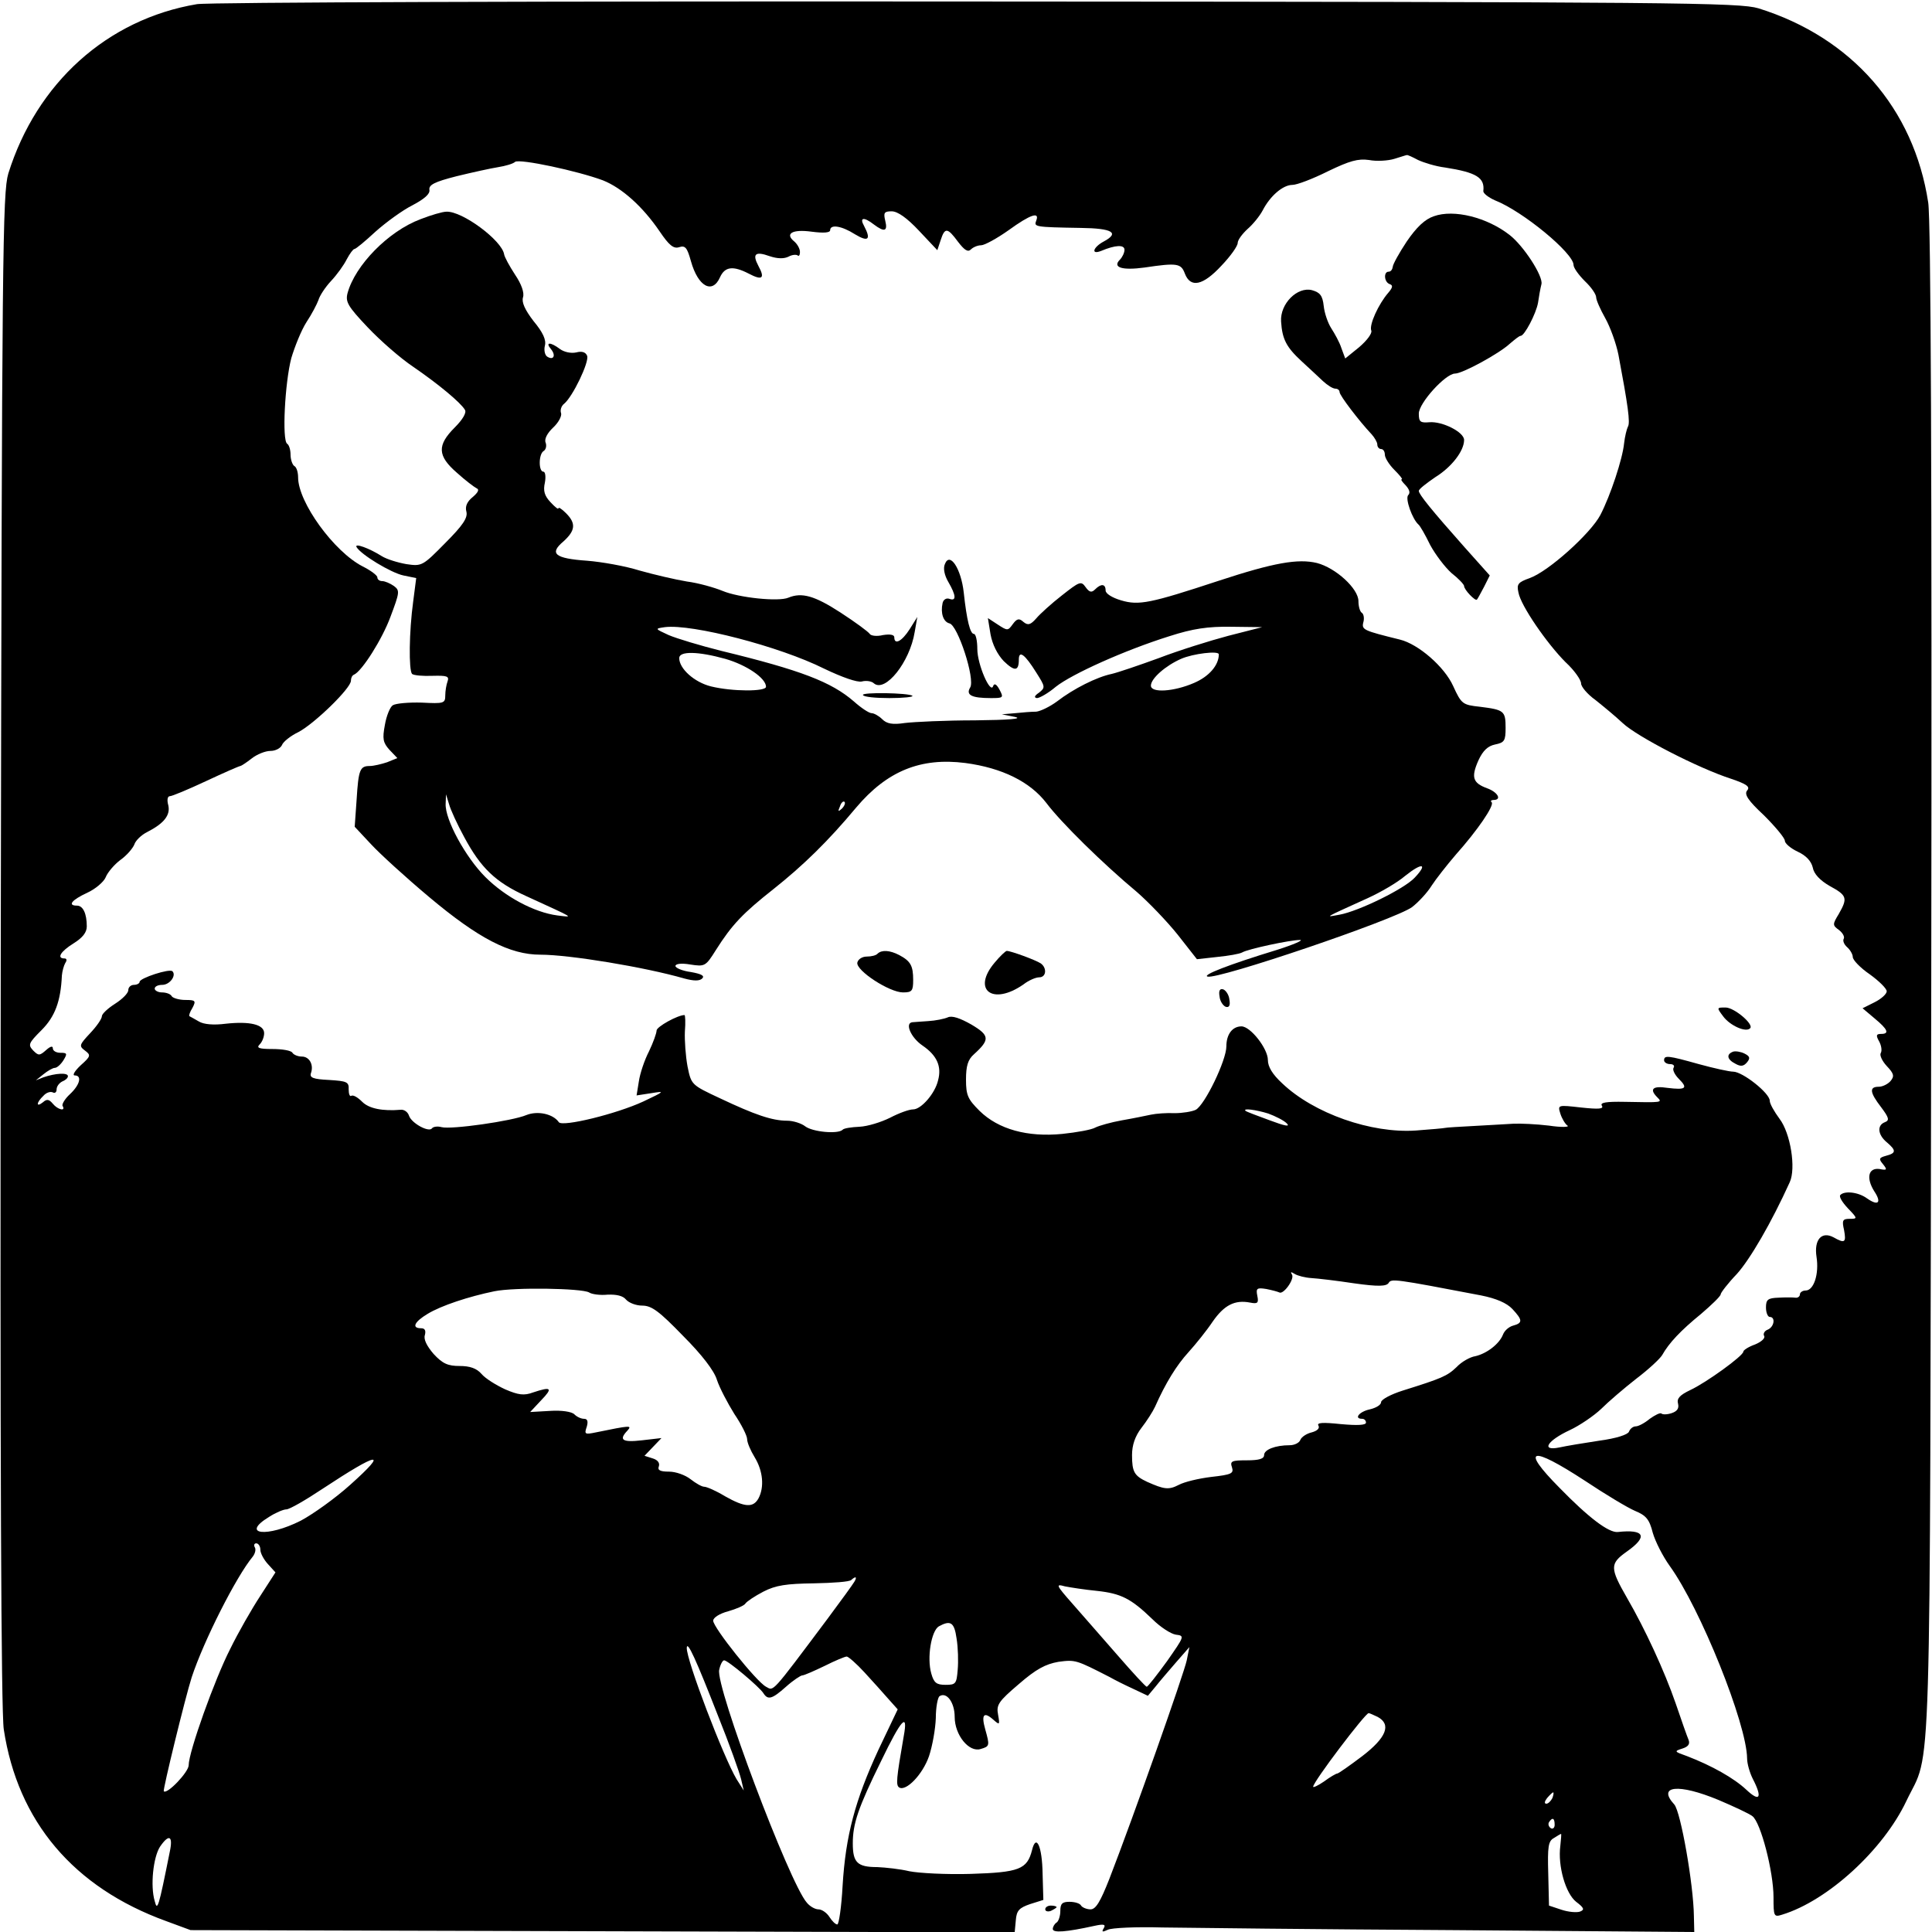 <?xml version="1.0" standalone="no"?>
<!DOCTYPE svg PUBLIC "-//W3C//DTD SVG 20010904//EN"
 "http://www.w3.org/TR/2001/REC-SVG-20010904/DTD/svg10.dtd">
<svg version="1.0" xmlns="http://www.w3.org/2000/svg"
 width="512pt" height="512pt" viewBox="0 0 512 512"
 preserveAspectRatio="xMidYMid meet">
<g transform="translate(0,512) scale(0.1,-0.1)"
fill="#000000" stroke="none">
<path d="M522 5109 c-238 -40 -425 -209 -500 -449 -15 -51 -17 -206 -20 -2055
-2 -1364 1 -2022 8 -2068 37 -244 185 -419 430 -508 l65 -24 1092 -3 1092 -3
3 32 c2 26 9 33 38 43 l35 11 -2 69 c-1 73 -17 108 -28 63 -13 -51 -34 -59
-162 -63 -65 -2 -138 2 -163 7 -25 6 -63 10 -85 11 -53 0 -65 12 -65 63 0 52
14 94 75 218 54 112 72 131 60 66 -20 -115 -21 -130 -12 -136 18 -11 62 34 79
83 9 27 17 72 18 101 0 28 5 55 10 58 19 12 40 -17 40 -55 0 -48 38 -95 69
-85 24 7 24 9 12 52 -11 39 -4 48 21 26 17 -15 18 -15 13 13 -5 26 1 35 55 81
46 40 71 53 105 59 45 6 47 5 135 -40 14 -8 42 -22 64 -32 l38 -18 20 24 c11
14 36 43 55 65 l35 40 -7 -35 c-7 -34 -141 -414 -205 -579 -24 -61 -36 -81
-50 -81 -10 0 -22 5 -25 10 -3 6 -17 10 -31 10 -19 0 -24 -5 -24 -24 0 -14 -5
-28 -10 -31 -5 -3 -10 -11 -10 -17 0 -11 36 -8 109 8 27 6 32 4 26 -6 -6 -10
-4 -11 11 -4 10 5 75 8 144 6 69 -1 414 -5 768 -7 l642 -5 -1 42 c-1 84 -35
277 -52 296 -46 50 11 56 117 12 40 -17 81 -36 90 -43 22 -16 56 -147 56 -215
0 -51 1 -53 23 -46 121 37 268 172 329 301 68 143 62 -39 66 2168 2 1364 -1
2022 -8 2068 -38 250 -203 438 -450 515 -51 15 -204 17 -2070 18 -1131 1
-2038 -2 -2068 -7z m3236 -413 c15 -7 47 -17 72 -20 83 -13 105 -27 101 -62
-1 -6 13 -17 31 -25 74 -29 208 -140 208 -171 0 -8 14 -27 30 -43 17 -16 30
-35 30 -43 0 -7 11 -32 24 -55 13 -23 29 -67 35 -97 25 -133 32 -181 25 -191
-3 -6 -8 -26 -10 -44 -4 -41 -36 -138 -63 -190 -26 -49 -137 -149 -187 -167
-31 -11 -35 -16 -30 -38 6 -35 76 -136 125 -185 23 -21 41 -47 41 -56 0 -9 17
-29 38 -44 20 -16 53 -43 72 -61 38 -36 201 -120 288 -148 41 -14 51 -21 42
-31 -8 -10 2 -26 45 -66 30 -30 55 -60 55 -67 0 -7 15 -20 34 -29 22 -10 36
-25 40 -42 3 -17 19 -34 45 -49 46 -25 48 -32 24 -74 -17 -28 -17 -30 1 -43
10 -8 15 -18 12 -23 -3 -5 1 -15 9 -22 8 -7 15 -19 15 -26 0 -8 20 -29 45 -46
25 -18 45 -38 45 -45 0 -7 -14 -20 -32 -29 l-32 -16 32 -27 c35 -29 40 -41 17
-41 -13 0 -14 -4 -5 -20 6 -11 8 -25 4 -31 -3 -6 4 -21 16 -34 19 -20 21 -27
10 -40 -7 -8 -21 -15 -31 -15 -26 0 -24 -15 6 -54 21 -28 23 -35 10 -40 -21
-8 -19 -33 5 -53 26 -22 25 -29 -2 -36 -18 -5 -20 -8 -8 -22 12 -15 11 -17 -9
-13 -30 4 -36 -24 -14 -59 20 -30 11 -40 -19 -19 -23 17 -60 21 -71 9 -4 -4 5
-19 20 -35 26 -27 26 -28 5 -28 -19 0 -21 -4 -15 -30 6 -33 2 -36 -28 -19 -32
17 -52 -7 -45 -52 7 -45 -7 -89 -29 -89 -8 0 -15 -5 -15 -10 0 -6 -6 -10 -12
-9 -7 1 -28 1 -45 0 -28 -1 -33 -5 -33 -26 0 -14 5 -25 10 -25 16 0 12 -27 -6
-34 -8 -3 -12 -11 -9 -16 4 -6 -7 -16 -24 -23 -17 -6 -31 -15 -31 -19 0 -11
-98 -82 -141 -102 -27 -13 -36 -22 -32 -36 3 -12 -2 -20 -17 -25 -12 -4 -24
-4 -27 -1 -3 3 -17 -4 -31 -14 -13 -11 -30 -20 -37 -20 -7 0 -15 -6 -18 -14
-3 -8 -34 -18 -79 -24 -40 -6 -88 -14 -106 -18 -49 -10 -32 18 28 46 26 12 64
38 83 56 19 19 61 55 93 80 33 25 63 53 69 63 18 32 49 65 103 109 28 24 52
47 52 52 0 4 19 29 43 54 35 39 91 135 140 243 17 37 2 130 -27 168 -14 19
-26 40 -26 48 0 20 -72 77 -97 77 -10 0 -51 9 -91 20 -82 23 -92 24 -92 10 0
-5 7 -10 16 -10 8 0 13 -4 9 -10 -3 -5 3 -18 14 -29 25 -25 19 -30 -30 -24
-39 6 -49 -3 -27 -25 14 -14 14 -14 -86 -12 -50 1 -66 -2 -61 -10 6 -9 -8 -10
-55 -5 -62 7 -62 7 -55 -16 4 -13 13 -28 19 -32 6 -4 -16 -5 -49 0 -33 4 -76
6 -95 5 -19 -1 -66 -4 -105 -6 -38 -2 -72 -4 -75 -5 -3 -1 -38 -4 -78 -7 -118
-8 -270 45 -354 125 -26 24 -38 44 -38 62 0 30 -46 89 -70 89 -24 0 -40 -21
-40 -53 0 -37 -57 -155 -81 -168 -10 -5 -36 -9 -56 -9 -21 1 -49 -1 -63 -4
-14 -3 -48 -10 -77 -15 -28 -5 -60 -14 -70 -19 -10 -6 -50 -13 -88 -17 -92 -9
-169 12 -219 61 -31 31 -36 41 -36 83 0 36 5 53 21 67 43 39 42 50 -7 79 -30
17 -51 24 -62 19 -9 -4 -33 -9 -52 -10 -19 -1 -38 -3 -42 -3 -21 -2 -4 -41 27
-62 38 -26 51 -55 41 -92 -8 -35 -45 -77 -66 -77 -11 0 -38 -10 -61 -22 -24
-12 -60 -23 -81 -24 -22 -1 -42 -4 -45 -8 -12 -12 -79 -6 -99 9 -10 8 -32 15
-48 15 -40 0 -86 16 -177 59 -77 36 -77 36 -87 85 -5 27 -8 69 -7 92 2 24 1
44 -1 44 -18 0 -74 -31 -74 -41 0 -7 -9 -32 -20 -55 -12 -23 -24 -59 -27 -80
l-6 -37 39 6 c37 6 36 5 -21 -22 -71 -33 -214 -68 -224 -55 -15 22 -56 31 -86
19 -38 -16 -200 -39 -225 -32 -11 3 -22 1 -25 -3 -8 -12 -54 13 -61 33 -3 10
-13 17 -22 16 -48 -4 -84 3 -102 21 -12 12 -24 19 -29 16 -4 -3 -7 5 -7 17 1
20 -5 22 -52 25 -42 2 -52 6 -48 18 8 22 -4 44 -24 44 -11 0 -22 5 -25 10 -3
6 -27 10 -53 10 -36 0 -43 3 -34 12 7 7 12 20 12 30 0 23 -38 32 -102 25 -31
-4 -58 -2 -71 6 -12 7 -23 13 -25 14 -2 1 1 11 8 22 10 19 8 21 -19 21 -16 0
-33 5 -36 10 -3 6 -15 10 -26 10 -10 0 -19 5 -19 10 0 6 9 10 20 10 20 0 38
25 27 36 -7 8 -87 -18 -87 -28 0 -4 -7 -8 -15 -8 -8 0 -15 -6 -15 -14 0 -8
-16 -24 -35 -36 -19 -12 -35 -27 -35 -33 0 -7 -14 -27 -31 -45 -29 -31 -30
-34 -14 -46 16 -12 16 -15 -11 -39 -16 -15 -23 -27 -16 -27 20 0 14 -25 -13
-50 -13 -12 -22 -27 -19 -31 9 -15 -13 -10 -26 6 -10 12 -16 13 -26 4 -19 -15
-18 -1 1 17 8 9 19 12 25 9 5 -3 10 0 10 8 0 8 7 17 15 21 8 3 15 9 15 14 0
10 -33 8 -65 -3 l-20 -8 20 16 c11 9 25 17 30 17 6 0 16 9 23 20 11 18 10 20
-8 20 -11 0 -20 5 -20 12 0 7 -7 5 -18 -5 -17 -15 -20 -15 -34 -1 -14 15 -13
19 22 54 36 36 51 77 54 145 1 11 5 26 9 33 5 7 4 12 -2 12 -22 0 -10 19 24
40 24 15 35 29 35 45 0 34 -10 55 -26 55 -26 0 -14 15 27 34 22 10 44 29 49
41 5 13 23 34 39 46 17 12 33 31 37 41 3 10 18 25 34 33 45 23 62 45 56 71 -4
14 -2 24 4 24 6 0 49 18 96 40 47 22 88 40 91 40 2 0 16 9 30 20 14 11 36 20
50 20 13 0 26 7 30 15 3 9 23 25 44 35 42 22 139 116 139 136 0 7 3 14 8 16
21 9 75 94 97 154 24 64 25 69 9 81 -10 7 -24 13 -31 13 -7 0 -13 4 -13 10 0
5 -17 18 -39 29 -76 39 -171 170 -171 236 0 13 -4 27 -10 30 -5 3 -10 17 -10
30 0 13 -4 26 -9 29 -14 9 -6 162 11 227 9 30 26 73 40 95 14 21 28 48 32 59
3 11 18 34 33 50 16 17 34 42 42 58 8 15 17 27 20 27 4 0 29 21 56 46 28 25
72 57 98 70 32 17 47 30 45 41 -2 13 13 21 72 36 41 10 91 21 110 24 19 3 40
9 45 14 12 9 166 -24 233 -49 50 -20 105 -69 150 -135 25 -37 37 -47 52 -42
16 5 21 -1 31 -37 19 -68 57 -88 77 -43 13 29 35 31 76 10 36 -19 44 -13 26
20 -17 32 -9 40 30 26 21 -7 38 -7 50 -1 9 5 20 6 24 3 3 -3 6 1 6 9 0 9 -7
21 -15 28 -26 21 -5 33 46 26 31 -4 49 -3 49 4 0 16 30 12 66 -11 35 -21 43
-14 24 22 -13 23 -1 25 26 4 28 -21 37 -18 30 10 -5 21 -3 25 17 25 16 0 41
-18 72 -51 l49 -52 9 27 c11 34 18 33 46 -5 17 -22 26 -28 34 -20 6 6 18 11
27 11 9 0 42 18 73 40 58 42 83 50 73 25 -6 -16 -5 -17 118 -19 84 -1 104 -13
61 -36 -28 -15 -35 -36 -7 -25 38 16 62 17 62 3 0 -8 -6 -20 -12 -26 -21 -21
6 -29 65 -21 87 13 97 11 107 -16 15 -39 48 -32 97 21 24 25 43 52 43 60 0 8
12 24 26 37 14 12 32 34 40 49 20 39 54 68 79 68 12 0 54 16 94 36 58 28 80
34 109 30 20 -4 51 -2 67 3 17 5 31 10 33 10 2 1 15 -5 30 -13z m-397 -2527
c19 -7 41 -18 49 -26 10 -10 -5 -7 -45 8 -33 12 -62 23 -64 25 -9 8 28 3 60
-7z m114 -436 c17 -1 68 -7 114 -14 64 -9 85 -8 91 1 7 12 15 11 245 -33 40
-8 68 -20 83 -36 27 -29 28 -37 2 -44 -11 -3 -23 -13 -27 -24 -10 -25 -43 -50
-73 -57 -14 -2 -37 -15 -50 -29 -25 -24 -40 -30 -142 -62 -32 -10 -58 -24 -58
-31 0 -7 -13 -15 -30 -19 -28 -6 -43 -25 -20 -25 6 0 10 -5 10 -10 0 -7 -23
-8 -67 -4 -48 5 -64 4 -59 -4 4 -7 -3 -14 -18 -18 -13 -3 -27 -12 -30 -20 -3
-8 -16 -14 -28 -14 -39 0 -68 -12 -68 -26 0 -10 -13 -14 -46 -14 -40 0 -45 -2
-39 -19 5 -16 -2 -19 -55 -25 -33 -4 -71 -13 -86 -21 -27 -14 -39 -12 -84 8
-34 16 -40 26 -40 71 0 26 8 50 25 72 14 18 30 43 36 56 28 63 57 110 89 145
19 21 48 57 64 81 30 43 58 58 99 50 20 -4 23 -1 19 18 -4 20 -1 22 24 18 15
-3 30 -7 34 -9 11 -7 41 35 34 47 -5 8 -3 8 7 2 8 -5 28 -10 44 -11z m-1914
-38 c7 -5 30 -8 49 -6 24 1 41 -3 49 -13 8 -9 27 -16 43 -16 25 0 45 -15 108
-80 50 -50 83 -93 90 -117 7 -21 28 -61 46 -90 19 -28 34 -58 34 -67 0 -9 9
-30 20 -48 22 -36 26 -79 10 -109 -14 -25 -36 -24 -89 6 -23 14 -48 25 -55 25
-6 0 -22 9 -36 20 -14 11 -39 20 -57 20 -24 0 -31 4 -27 14 3 9 -3 17 -16 21
l-22 7 23 24 22 23 -52 -6 c-52 -6 -62 1 -38 26 12 14 9 14 -84 -5 -29 -6 -31
-5 -24 15 4 14 2 21 -7 21 -8 0 -19 5 -26 12 -7 7 -34 11 -64 9 l-53 -3 29 31
c32 33 27 37 -21 21 -24 -9 -39 -7 -74 8 -24 11 -53 29 -63 41 -13 15 -31 21
-58 21 -31 0 -45 6 -69 32 -18 21 -27 39 -23 50 3 12 0 18 -10 18 -26 0 -18
17 17 38 36 22 109 46 177 60 54 11 231 8 251 -3z m2639 -499 c54 -36 114 -72
133 -80 29 -12 38 -22 47 -58 7 -24 27 -63 45 -88 81 -112 204 -418 205 -510
0 -14 7 -38 15 -54 26 -50 19 -63 -17 -29 -33 31 -92 64 -157 89 -34 12 -35
13 -13 20 16 5 21 12 17 23 -4 9 -19 52 -34 96 -30 87 -82 199 -129 280 -46
80 -46 91 -1 123 57 40 48 60 -24 52 -24 -2 -77 38 -154 117 -105 106 -77 113
67 19z m-3272 -11 c-40 -36 -99 -78 -131 -95 -89 -45 -161 -37 -84 10 17 11
38 20 46 20 8 0 50 24 95 54 150 99 178 104 74 11z m-238 -172 c0 -9 9 -26 20
-38 l20 -22 -40 -62 c-23 -35 -59 -98 -80 -141 -41 -80 -110 -273 -110 -308 0
-18 -57 -78 -66 -69 -3 3 57 249 74 302 32 97 118 267 162 320 6 8 9 19 5 25
-3 5 -1 10 4 10 6 0 11 -8 11 -17z m1574 -85 c-4 -7 -36 -51 -71 -98 -152
-203 -142 -191 -163 -180 -26 14 -140 157 -140 175 0 8 17 19 40 25 21 6 42
15 45 20 4 6 25 20 48 32 33 17 61 21 134 22 50 1 95 4 99 9 12 11 16 8 8 -5z
m643 -24 c64 -7 90 -20 147 -75 21 -21 49 -39 62 -41 24 -3 23 -4 -23 -70 -27
-37 -51 -68 -54 -68 -3 0 -37 37 -77 83 -39 45 -93 106 -119 136 -45 51 -46
54 -21 47 15 -3 54 -9 85 -12z m-372 -126 c4 -24 5 -61 3 -83 -3 -37 -5 -40
-32 -40 -24 0 -31 5 -38 30 -12 42 0 113 20 125 31 17 41 11 47 -32z m-633
-203 c31 -77 58 -153 62 -170 l7 -30 -19 30 c-34 57 -133 315 -132 348 1 21
25 -32 82 -178z m389 113 c22 -24 50 -55 63 -70 l25 -28 -51 -107 c-62 -134
-87 -228 -95 -360 -3 -57 -10 -103 -14 -103 -5 0 -14 9 -21 20 -7 11 -20 20
-29 20 -9 0 -23 8 -31 18 -46 52 -243 575 -232 617 3 14 9 25 13 25 10 0 94
-71 104 -87 12 -19 23 -16 60 17 19 17 39 30 43 30 5 0 32 12 59 25 28 14 54
25 59 25 4 0 26 -19 47 -42z m1360 -118 c37 -20 23 -55 -41 -104 -33 -25 -63
-46 -66 -46 -3 0 -19 -9 -35 -21 -16 -11 -29 -17 -29 -14 0 13 138 195 147
195 3 0 13 -5 24 -10z m463 -215 c-4 -8 -11 -15 -16 -15 -6 0 -5 6 2 15 7 8
14 15 16 15 2 0 1 -7 -2 -15z m6 -71 c0 -8 -5 -12 -10 -9 -6 4 -8 11 -5 16 9
14 15 11 15 -7z m15 -56 c-7 -53 14 -126 42 -148 21 -16 23 -21 10 -26 -9 -3
-31 -1 -49 5 l-33 11 -2 85 c-2 71 0 86 15 94 9 6 18 11 19 11 1 0 0 -14 -2
-32z m-3685 -15 c-30 -150 -33 -159 -40 -131 -12 40 -4 116 14 144 24 35 35
29 26 -13z"/>
<path d="M1114 4539 c-85 -32 -173 -122 -193 -196 -6 -23 1 -35 53 -90 34 -36
88 -83 121 -105 67 -46 126 -95 137 -114 5 -7 -5 -25 -27 -47 -47 -47 -46 -75
6 -120 22 -20 46 -38 52 -41 8 -3 4 -11 -10 -23 -15 -12 -21 -25 -17 -39 4
-16 -9 -36 -56 -83 -60 -61 -62 -62 -103 -56 -23 4 -52 13 -65 21 -33 21 -74
36 -67 24 12 -20 91 -68 124 -75 l34 -7 -8 -62 c-11 -80 -12 -182 -3 -192 5
-4 29 -6 54 -5 39 1 45 -1 40 -15 -3 -8 -6 -25 -6 -37 0 -21 -4 -22 -62 -19
-35 1 -69 -2 -77 -7 -7 -4 -17 -28 -21 -52 -7 -37 -5 -47 12 -66 l21 -22 -27
-11 c-15 -5 -36 -10 -46 -10 -26 0 -30 -9 -35 -90 l-5 -71 43 -46 c23 -25 92
-88 154 -140 131 -110 214 -153 295 -153 77 0 277 -33 381 -63 26 -7 41 -7 48
0 7 7 -2 12 -30 17 -23 3 -41 11 -41 16 0 6 16 8 39 4 39 -6 41 -5 68 38 43
68 72 98 153 162 78 62 144 126 219 216 82 97 171 133 289 118 98 -13 172 -50
215 -106 39 -52 150 -161 240 -236 31 -27 80 -78 108 -113 l51 -65 54 6 c30 3
59 8 66 12 15 9 127 33 153 33 11 0 -16 -12 -60 -26 -131 -40 -199 -67 -185
-71 26 -9 497 151 542 184 17 13 41 39 52 57 11 17 40 54 64 82 58 65 103 131
95 139 -4 3 -1 6 5 6 23 0 11 21 -17 31 -38 14 -43 29 -23 74 12 26 25 38 44
42 25 5 28 10 28 44 0 45 -4 48 -68 56 -46 5 -49 7 -71 55 -23 51 -92 111
-141 123 -97 24 -102 26 -97 46 3 10 1 22 -4 25 -5 3 -9 17 -9 31 0 33 -60 88
-110 101 -50 12 -114 1 -260 -47 -182 -60 -212 -66 -259 -52 -24 7 -41 18 -41
26 0 18 -12 19 -28 3 -9 -9 -15 -8 -25 6 -12 17 -16 15 -63 -22 -27 -21 -58
-49 -68 -61 -15 -17 -22 -19 -34 -9 -11 10 -17 9 -28 -6 -13 -18 -14 -18 -40
-1 l-26 17 7 -43 c5 -27 18 -53 35 -71 29 -28 40 -27 40 4 0 26 16 14 46 -34
24 -38 25 -40 7 -54 -12 -8 -13 -13 -5 -14 7 0 30 13 50 30 43 34 183 97 301
134 62 20 102 26 164 25 l82 -1 -90 -23 c-49 -13 -132 -39 -184 -59 -52 -19
-108 -38 -125 -42 -39 -8 -101 -39 -145 -73 -19 -14 -44 -26 -55 -27 -12 0
-37 -2 -56 -4 l-35 -3 35 -7 c22 -5 -17 -8 -106 -9 -78 0 -161 -4 -186 -7 -33
-5 -48 -2 -60 10 -9 9 -22 16 -28 16 -7 0 -28 14 -47 31 -60 52 -141 83 -351
134 -56 14 -119 33 -140 42 -37 17 -37 17 -10 21 72 9 304 -51 422 -110 48
-23 88 -37 100 -34 11 3 26 1 32 -5 30 -25 95 56 108 136 l7 40 -20 -32 c-21
-33 -41 -43 -41 -22 0 7 -11 9 -30 6 -16 -4 -32 -2 -35 3 -4 6 -38 31 -78 57
-68 44 -102 54 -138 39 -26 -11 -131 0 -174 18 -22 9 -64 21 -95 25 -30 5 -86
18 -125 29 -38 12 -101 23 -139 26 -86 6 -101 19 -63 51 32 29 34 48 7 75 -11
11 -20 17 -20 13 0 -4 -9 3 -21 16 -16 17 -20 30 -15 52 3 16 1 29 -4 29 -13
0 -13 47 1 55 6 4 8 14 5 22 -4 9 4 25 20 40 14 13 23 30 21 38 -3 7 0 19 8
25 23 19 67 111 61 127 -4 10 -14 13 -29 9 -14 -3 -32 1 -43 9 -25 19 -40 19
-24 0 14 -17 7 -31 -10 -20 -6 4 -9 17 -6 29 4 15 -5 35 -30 65 -23 30 -32 50
-28 63 4 12 -4 35 -21 60 -15 23 -28 47 -29 54 -6 37 -111 115 -153 113 -10 0
-41 -9 -69 -20z m808 -1165 c56 -16 108 -51 108 -74 0 -13 -89 -13 -146 1 -44
11 -84 47 -84 75 0 19 50 18 122 -2z m1308 12 c0 -29 -26 -59 -66 -76 -53 -23
-114 -27 -114 -7 0 19 39 53 80 71 32 14 100 22 100 12z m-2000 -484 c44 -82
83 -120 165 -157 133 -61 125 -56 82 -51 -61 8 -138 49 -191 102 -52 52 -107
152 -105 194 l1 25 8 -26 c4 -15 22 -54 40 -87z m1001 75 c-10 -9 -11 -8 -5 6
3 10 9 15 12 12 3 -3 0 -11 -7 -18z m1518 -183 c-28 -30 -149 -89 -199 -98
-39 -7 -46 -11 75 44 33 15 78 41 99 59 45 36 61 33 25 -5z"/>
<path d="M3800 4547 c-24 -8 -46 -29 -72 -67 -20 -30 -37 -61 -37 -67 -1 -7
-5 -13 -11 -13 -14 0 -12 -28 3 -33 9 -3 8 -9 -4 -23 -26 -30 -51 -85 -45
-100 3 -7 -11 -26 -32 -44 l-37 -30 -10 27 c-5 16 -18 39 -27 53 -9 14 -18 40
-20 59 -3 28 -10 36 -31 42 -39 10 -85 -36 -82 -83 3 -47 14 -68 54 -105 20
-18 45 -42 57 -53 12 -11 26 -20 33 -20 6 0 11 -4 11 -9 0 -9 52 -77 85 -112
8 -9 15 -21 15 -27 0 -7 5 -12 10 -12 6 0 10 -7 10 -15 0 -8 11 -26 25 -40 14
-14 23 -25 20 -25 -4 0 1 -7 10 -16 10 -11 13 -20 7 -26 -9 -9 11 -64 27 -78
4 -3 18 -27 31 -54 14 -26 40 -60 57 -75 18 -14 33 -30 33 -34 0 -10 30 -41
34 -36 2 2 10 17 19 34 l15 30 -67 75 c-87 98 -121 140 -121 149 0 5 20 20 43
36 44 27 77 70 77 99 0 21 -58 50 -92 47 -24 -2 -28 1 -28 23 0 28 71 106 96
106 20 0 117 53 145 79 13 11 25 21 29 21 10 0 41 59 46 88 2 15 6 37 9 49 5
21 -47 101 -84 130 -60 47 -148 69 -201 50z"/>
<path d="M2504 3625 c-5 -11 -1 -30 9 -47 21 -36 22 -52 3 -45 -8 3 -16 -2
-18 -11 -6 -27 2 -50 18 -54 22 -4 69 -148 55 -170 -12 -20 4 -28 55 -28 33 0
34 1 23 22 -8 15 -14 18 -17 10 -7 -23 -42 57 -42 98 0 22 -4 40 -9 40 -10 0
-19 36 -27 110 -7 63 -37 109 -50 75z"/>
<path d="M2287 3278 c2 -5 34 -8 70 -8 37 0 64 3 61 6 -9 8 -137 10 -131 2z"/>
<path d="M2326 2593 c-4 -5 -17 -8 -29 -8 -12 0 -23 -7 -25 -16 -4 -21 85 -79
121 -79 24 0 27 4 27 33 0 38 -7 50 -37 66 -25 13 -46 14 -57 4z"/>
<path d="M2636 2569 c-61 -72 -6 -115 76 -58 14 11 33 19 42 19 19 0 21 25 4
37 -14 9 -79 33 -90 33 -3 0 -18 -14 -32 -31z"/>
<path d="M3232 2479 c1 -12 9 -24 16 -27 9 -3 13 3 10 19 -1 12 -9 24 -16 27
-9 3 -13 -3 -10 -19z"/>
<path d="M4567 2426 c18 -24 60 -43 71 -31 11 10 -42 55 -65 55 -24 0 -24 0
-6 -24z"/>
<path d="M4593 2333 c-19 -7 -16 -21 6 -32 14 -8 22 -7 31 4 9 11 7 16 -7 23
-10 5 -24 7 -30 5z"/>
<path d="M2770 60 c0 -5 7 -7 15 -4 8 4 15 8 15 10 0 2 -7 4 -15 4 -8 0 -15
-4 -15 -10z"/>
</g>
</svg>

